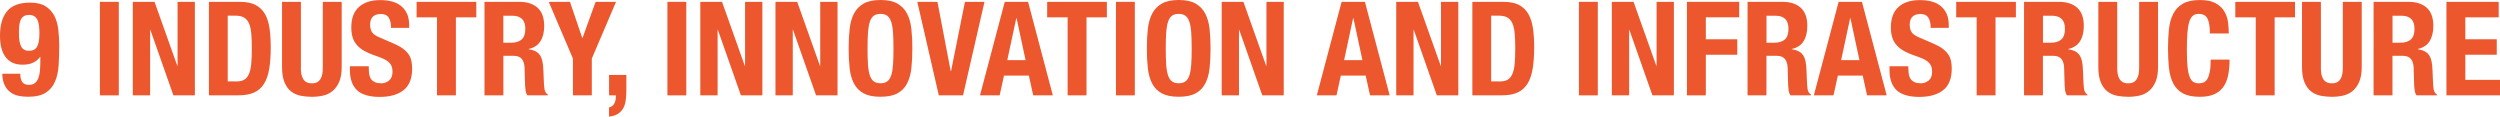 <?xml version="1.0" encoding="UTF-8"?><svg id="_レイヤー_2" xmlns="http://www.w3.org/2000/svg" viewBox="0 0 570.75 26.61"><defs><style>.cls-1{fill:#ec572e;}</style></defs><g id="_レイヤー_1-2"><g><path class="cls-1" d="M5.07,18.7c.29,.45,.79,.67,1.51,.67,.58,0,1.04-.13,1.38-.4,.34-.27,.6-.64,.79-1.12s.31-1.05,.37-1.7c.06-.66,.09-1.38,.09-2.15v-1.02h-.06c-.36,.54-.87,.97-1.54,1.3-.67,.33-1.48,.49-2.44,.49s-1.73-.17-2.39-.49c-.66-.33-1.19-.79-1.6-1.38-.41-.59-.71-1.29-.9-2.09-.19-.81-.28-1.69-.28-2.65C0,5.71,.54,3.84,1.63,2.54,2.72,1.25,4.46,.6,6.85,.6c1.48,0,2.65,.27,3.53,.82,.88,.55,1.55,1.28,2.02,2.18,.47,.91,.77,1.96,.91,3.15,.14,1.2,.21,2.44,.21,3.74,0,1.52-.04,2.98-.13,4.38s-.36,2.65-.81,3.72c-.45,1.08-1.16,1.93-2.12,2.56-.97,.63-2.32,.94-4.05,.94-.76,0-1.49-.08-2.2-.22-.71-.15-1.33-.43-1.87-.84-.54-.41-.97-.96-1.3-1.64-.33-.69-.5-1.54-.52-2.56H4.63c0,.8,.14,1.42,.43,1.87Zm-.22-8.03c.36,.62,.96,.93,1.79,.93s1.47-.31,1.82-.93c.36-.62,.54-1.64,.54-3.08,0-.6-.03-1.16-.09-1.67-.06-.52-.17-.96-.34-1.33-.17-.37-.41-.66-.72-.87-.31-.21-.71-.31-1.21-.31s-.93,.1-1.24,.31c-.31,.21-.54,.5-.7,.88-.16,.38-.26,.82-.31,1.33-.05,.51-.07,1.06-.07,1.66,0,1.44,.18,2.46,.54,3.08Z"/><path class="cls-1" d="M22.81,.42h4.31V21.77h-4.31V.42Z"/><path class="cls-1" d="M40.48,15.04h.06V.42h3.95V21.77h-4.9l-5.26-14.95h-.06v14.95h-3.95V.42h4.96l5.2,14.62Z"/><path class="cls-1" d="M54.75,.42c1.5,0,2.7,.24,3.62,.73,.92,.49,1.63,1.19,2.14,2.09s.85,2,1.03,3.27c.18,1.28,.27,2.7,.27,4.28,0,1.87-.11,3.5-.34,4.89-.23,1.39-.62,2.53-1.18,3.42-.56,.9-1.31,1.57-2.24,2-.94,.44-2.12,.66-3.56,.66h-6.79V.42h7.06Zm-.84,18.18c.76,0,1.37-.13,1.82-.39,.46-.26,.82-.69,1.09-1.29,.27-.6,.45-1.38,.54-2.36,.09-.98,.13-2.19,.13-3.65,0-1.22-.04-2.28-.12-3.2s-.24-1.68-.49-2.29c-.25-.61-.62-1.07-1.11-1.38-.49-.31-1.14-.46-1.96-.46h-1.82v15.01h1.91Z"/><path class="cls-1" d="M68.68,15.31c0,.54,.03,1.03,.1,1.48,.07,.45,.2,.84,.39,1.17,.19,.33,.45,.59,.78,.78,.33,.19,.74,.28,1.24,.28s.94-.09,1.26-.28c.32-.19,.57-.45,.76-.78s.32-.72,.39-1.17c.07-.45,.1-.94,.1-1.48V.42h4.31V15.31c0,1.36-.19,2.48-.57,3.36-.38,.89-.89,1.59-1.52,2.11-.64,.52-1.37,.87-2.18,1.05-.82,.18-1.66,.27-2.54,.27s-1.72-.08-2.54-.24-1.54-.48-2.18-.97c-.64-.49-1.15-1.18-1.52-2.08-.38-.9-.57-2.06-.57-3.5V.42h4.31V15.31Z"/><path class="cls-1" d="M84.2,15.73c0,.5,.04,.95,.12,1.36,.08,.41,.23,.75,.45,1.03s.51,.5,.88,.66c.37,.16,.83,.24,1.39,.24,.66,0,1.25-.21,1.78-.64,.53-.43,.79-1.09,.79-1.99,0-.48-.06-.89-.19-1.24-.13-.35-.34-.66-.64-.94s-.69-.53-1.18-.76c-.49-.23-1.09-.46-1.81-.7-.96-.32-1.78-.67-2.48-1.05-.7-.38-1.28-.82-1.75-1.33-.47-.51-.81-1.1-1.03-1.76-.22-.67-.33-1.44-.33-2.32,0-2.11,.59-3.69,1.76-4.72s2.79-1.55,4.84-1.55c.96,0,1.84,.1,2.65,.31,.81,.21,1.5,.55,2.09,1.02,.59,.47,1.05,1.07,1.38,1.79,.33,.73,.49,1.6,.49,2.62v.6h-4.13c0-1.02-.18-1.8-.54-2.35-.36-.55-.96-.82-1.79-.82-.48,0-.88,.07-1.2,.21-.32,.14-.57,.32-.76,.55-.19,.23-.32,.49-.39,.79-.07,.3-.1,.61-.1,.93,0,.66,.14,1.21,.42,1.66,.28,.45,.88,.86,1.79,1.24l3.32,1.44c.82,.36,1.48,.73,2,1.12s.93,.81,1.24,1.26c.31,.45,.52,.94,.64,1.48,.12,.54,.18,1.14,.18,1.79,0,2.25-.65,3.89-1.96,4.92-1.31,1.03-3.12,1.54-5.46,1.54s-4.17-.53-5.22-1.58-1.57-2.57-1.57-4.54v-.87h4.31v.63Z"/><path class="cls-1" d="M108.74,3.95h-4.66V21.77h-4.31V3.95h-4.66V.42h13.63V3.95Z"/><path class="cls-1" d="M118.55,.42c1.79,0,3.19,.45,4.19,1.36,1,.91,1.5,2.29,1.5,4.14,0,1.43-.29,2.61-.87,3.51-.58,.91-1.48,1.49-2.69,1.75v.06c1.08,.16,1.86,.51,2.36,1.05,.5,.54,.81,1.41,.93,2.6,.04,.4,.07,.83,.09,1.3,.02,.47,.04,.99,.06,1.57,.04,1.14,.1,2,.18,2.6,.12,.6,.38,1.01,.78,1.23v.18h-4.66c-.22-.3-.36-.64-.42-1.03-.06-.39-.1-.79-.12-1.21l-.12-4.1c-.04-.84-.25-1.5-.63-1.97-.38-.48-1.02-.72-1.91-.72h-2.3v9.03h-4.31V.42h7.95Zm-1.85,9.33c1.04,0,1.83-.24,2.39-.73s.84-1.31,.84-2.47c0-1.97-1-2.96-2.99-2.96h-2.03v6.16h1.79Z"/><path class="cls-1" d="M132.93,8.67h.06l2.99-8.25h4.66l-5.53,12.95v8.4h-4.31V13.37L125.28,.42h4.84l2.81,8.25Z"/><path class="cls-1" d="M142.98,20.99c0,.74-.06,1.44-.16,2.11-.11,.67-.31,1.25-.61,1.73-.3,.49-.7,.89-1.21,1.2-.51,.31-1.16,.5-1.96,.58v-2.09c.52-.1,.91-.38,1.17-.84,.26-.46,.39-.97,.39-1.53v-.39h-1.55v-4.66h3.95v3.89Z"/><path class="cls-1" d="M152.37,.42h4.31V21.77h-4.31V.42Z"/><path class="cls-1" d="M170.04,15.04h.06V.42h3.95V21.77h-4.9l-5.26-14.95h-.06v14.95h-3.95V.42h4.96l5.2,14.62Z"/><path class="cls-1" d="M187.2,15.04h.06V.42h3.95V21.77h-4.9l-5.26-14.95h-.06v14.95h-3.95V.42h4.96l5.2,14.62Z"/><path class="cls-1" d="M193.97,6.62c.15-1.37,.48-2.54,.99-3.51,.51-.98,1.24-1.74,2.2-2.29,.96-.55,2.24-.82,3.86-.82s2.9,.27,3.86,.82c.96,.55,1.69,1.31,2.2,2.29,.51,.98,.84,2.15,.99,3.51,.15,1.37,.22,2.86,.22,4.47s-.08,3.13-.22,4.48c-.15,1.36-.48,2.52-.99,3.5-.51,.98-1.24,1.72-2.2,2.24-.96,.52-2.24,.78-3.86,.78s-2.9-.26-3.86-.78c-.96-.52-1.69-1.27-2.2-2.24-.51-.98-.84-2.14-.99-3.5-.15-1.36-.22-2.85-.22-4.48s.07-3.1,.22-4.47Zm4.19,8.13c.07,1.01,.21,1.82,.42,2.45,.21,.63,.51,1.09,.9,1.38,.39,.29,.9,.43,1.54,.43s1.15-.14,1.54-.43c.39-.29,.69-.75,.9-1.38s.35-1.45,.42-2.45c.07-1.01,.1-2.23,.1-3.66s-.04-2.65-.1-3.65c-.07-1-.21-1.81-.42-2.45s-.51-1.1-.9-1.39-.9-.43-1.54-.43-1.15,.14-1.54,.43-.69,.75-.9,1.39c-.21,.64-.35,1.46-.42,2.45-.07,1-.1,2.21-.1,3.65s.03,2.66,.1,3.66Z"/><path class="cls-1" d="M217.04,16.21h.09l3.17-15.79h4.46l-4.9,21.35h-5.53L209.42,.42h4.6l3.02,15.79Z"/><path class="cls-1" d="M234.71,.42l5.65,21.35h-4.48l-.99-4.51h-5.68l-.99,4.51h-4.49L229.39,.42h5.32Zm-.57,13.31l-2.06-9.6h-.06l-2.06,9.6h4.19Z"/><path class="cls-1" d="M252.71,3.95h-4.66V21.77h-4.31V3.95h-4.67V.42h13.63V3.95Z"/><path class="cls-1" d="M254.77,.42h4.31V21.77h-4.31V.42Z"/><path class="cls-1" d="M262.05,6.62c.15-1.37,.48-2.54,.99-3.51,.51-.98,1.24-1.74,2.2-2.29,.96-.55,2.24-.82,3.86-.82s2.9,.27,3.86,.82c.96,.55,1.69,1.31,2.2,2.29,.51,.98,.84,2.15,.99,3.51,.15,1.37,.22,2.86,.22,4.47s-.08,3.13-.22,4.48c-.15,1.36-.48,2.52-.99,3.5-.51,.98-1.24,1.72-2.2,2.24-.96,.52-2.24,.78-3.86,.78s-2.9-.26-3.86-.78c-.96-.52-1.69-1.27-2.2-2.24-.51-.98-.84-2.14-.99-3.5-.15-1.36-.22-2.85-.22-4.48s.07-3.1,.22-4.47Zm4.19,8.13c.07,1.01,.21,1.82,.42,2.45,.21,.63,.51,1.09,.9,1.38,.39,.29,.9,.43,1.54,.43s1.15-.14,1.54-.43c.39-.29,.69-.75,.9-1.38,.21-.63,.35-1.45,.42-2.45,.07-1.01,.1-2.23,.1-3.66s-.04-2.65-.1-3.65c-.07-1-.21-1.81-.42-2.45-.21-.64-.51-1.1-.9-1.39s-.9-.43-1.54-.43-1.15,.14-1.54,.43-.69,.75-.9,1.39c-.21,.64-.35,1.46-.42,2.45-.07,1-.1,2.21-.1,3.65s.03,2.66,.1,3.66Z"/><path class="cls-1" d="M289.07,15.04h.06V.42h3.95V21.77h-4.9l-5.26-14.95h-.06v14.95h-3.95V.42h4.96l5.2,14.62Z"/><path class="cls-1" d="M311.61,.42l5.65,21.35h-4.48l-.99-4.51h-5.68l-.99,4.51h-4.49L306.29,.42h5.32Zm-.57,13.31l-2.06-9.6h-.06l-2.06,9.6h4.19Z"/><path class="cls-1" d="M328.92,15.04h.06V.42h3.95V21.77h-4.9l-5.26-14.95h-.06v14.95h-3.95V.42h4.96l5.2,14.62Z"/><path class="cls-1" d="M343.19,.42c1.5,0,2.7,.24,3.62,.73,.92,.49,1.63,1.19,2.14,2.09,.51,.91,.85,2,1.03,3.27,.18,1.28,.27,2.7,.27,4.28,0,1.87-.12,3.5-.34,4.89-.23,1.39-.62,2.53-1.18,3.42-.56,.9-1.31,1.57-2.24,2-.94,.44-2.12,.66-3.56,.66h-6.79V.42h7.06Zm-.84,18.18c.76,0,1.36-.13,1.82-.39s.82-.69,1.09-1.29c.27-.6,.45-1.38,.54-2.36,.09-.98,.13-2.19,.13-3.65,0-1.22-.04-2.28-.12-3.2s-.24-1.68-.49-2.29c-.25-.61-.62-1.07-1.11-1.38-.49-.31-1.14-.46-1.96-.46h-1.82v15.01h1.91Z"/><path class="cls-1" d="M360.47,.42h4.31V21.77h-4.31V.42Z"/><path class="cls-1" d="M378.14,15.04h.06V.42h3.95V21.77h-4.9l-5.26-14.95h-.06v14.95h-3.95V.42h4.96l5.2,14.62Z"/><path class="cls-1" d="M397.06,.42V3.95h-7.62v5.02h7.18v3.53h-7.18v9.27h-4.31V.42h11.93Z"/><path class="cls-1" d="M406.93,.42c1.79,0,3.19,.45,4.19,1.36,1,.91,1.49,2.29,1.49,4.14,0,1.43-.29,2.61-.87,3.51-.58,.91-1.47,1.49-2.69,1.75v.06c1.08,.16,1.86,.51,2.36,1.05,.5,.54,.81,1.41,.93,2.6,.04,.4,.07,.83,.09,1.3,.02,.47,.04,.99,.06,1.57,.04,1.14,.1,2,.18,2.6,.12,.6,.38,1.01,.78,1.23v.18h-4.67c-.22-.3-.36-.64-.42-1.03-.06-.39-.1-.79-.12-1.21l-.12-4.1c-.04-.84-.25-1.5-.63-1.97-.38-.48-1.02-.72-1.91-.72h-2.3v9.03h-4.31V.42h7.95Zm-1.85,9.33c1.04,0,1.83-.24,2.39-.73s.84-1.31,.84-2.47c0-1.97-1-2.96-2.99-2.96h-2.03v6.16h1.79Z"/><path class="cls-1" d="M425.08,.42l5.65,21.35h-4.48l-.99-4.51h-5.68l-.99,4.51h-4.49L419.76,.42h5.32Zm-.57,13.31l-2.06-9.6h-.06l-2.06,9.6h4.19Z"/><path class="cls-1" d="M435.69,15.73c0,.5,.04,.95,.12,1.36,.08,.41,.23,.75,.45,1.03s.51,.5,.88,.66c.37,.16,.83,.24,1.39,.24,.66,0,1.25-.21,1.78-.64,.53-.43,.79-1.09,.79-1.99,0-.48-.06-.89-.19-1.24-.13-.35-.34-.66-.64-.94s-.69-.53-1.18-.76c-.49-.23-1.09-.46-1.81-.7-.96-.32-1.78-.67-2.48-1.05-.7-.38-1.28-.82-1.75-1.33-.47-.51-.81-1.1-1.03-1.76-.22-.67-.33-1.44-.33-2.32,0-2.11,.59-3.69,1.76-4.72s2.79-1.55,4.84-1.55c.96,0,1.84,.1,2.65,.31s1.5,.55,2.09,1.02c.59,.47,1.05,1.07,1.38,1.79,.33,.73,.49,1.6,.49,2.62v.6h-4.13c0-1.02-.18-1.8-.54-2.35-.36-.55-.96-.82-1.79-.82-.48,0-.88,.07-1.2,.21-.32,.14-.57,.32-.76,.55s-.32,.49-.39,.79c-.07,.3-.1,.61-.1,.93,0,.66,.14,1.21,.42,1.66,.28,.45,.88,.86,1.79,1.24l3.32,1.44c.82,.36,1.48,.73,2,1.12s.93,.81,1.24,1.26c.31,.45,.52,.94,.64,1.48,.12,.54,.18,1.14,.18,1.79,0,2.25-.65,3.89-1.96,4.92-1.31,1.03-3.12,1.54-5.46,1.54s-4.17-.53-5.22-1.58-1.57-2.57-1.57-4.54v-.87h4.3v.63Z"/><path class="cls-1" d="M460.24,3.95h-4.66V21.77h-4.31V3.95h-4.67V.42h13.63V3.95Z"/><path class="cls-1" d="M470.05,.42c1.79,0,3.19,.45,4.19,1.36,1,.91,1.49,2.29,1.49,4.14,0,1.43-.29,2.61-.87,3.51-.58,.91-1.47,1.49-2.69,1.75v.06c1.08,.16,1.86,.51,2.36,1.05,.5,.54,.81,1.41,.93,2.6,.04,.4,.07,.83,.09,1.3,.02,.47,.04,.99,.06,1.57,.04,1.14,.1,2,.18,2.6,.12,.6,.38,1.01,.78,1.23v.18h-4.67c-.22-.3-.36-.64-.42-1.03-.06-.39-.1-.79-.12-1.21l-.12-4.1c-.04-.84-.25-1.5-.63-1.97-.38-.48-1.02-.72-1.91-.72h-2.3v9.03h-4.31V.42h7.95Zm-1.85,9.33c1.04,0,1.83-.24,2.39-.73s.84-1.31,.84-2.47c0-1.97-1-2.96-2.99-2.96h-2.03v6.16h1.79Z"/><path class="cls-1" d="M483.35,15.31c0,.54,.04,1.03,.1,1.48,.07,.45,.2,.84,.39,1.17s.45,.59,.78,.78c.33,.19,.74,.28,1.24,.28s.94-.09,1.26-.28c.32-.19,.57-.45,.76-.78,.19-.33,.32-.72,.39-1.17,.07-.45,.1-.94,.1-1.48V.42h4.31V15.31c0,1.36-.19,2.48-.57,3.36-.38,.89-.89,1.59-1.52,2.11-.64,.52-1.37,.87-2.18,1.05-.82,.18-1.67,.27-2.54,.27s-1.72-.08-2.54-.24c-.82-.16-1.54-.48-2.18-.97-.64-.49-1.15-1.18-1.53-2.08-.38-.9-.57-2.06-.57-3.5V.42h4.31V15.31Z"/><path class="cls-1" d="M503.97,4.23c-.37-.71-1.04-1.06-2.02-1.06-.54,0-.98,.14-1.33,.43-.35,.29-.62,.76-.82,1.41-.2,.65-.34,1.5-.42,2.54-.08,1.05-.12,2.33-.12,3.84,0,1.61,.05,2.92,.16,3.92,.11,1,.28,1.77,.51,2.32,.23,.55,.52,.92,.87,1.11,.35,.19,.75,.28,1.21,.28,.38,0,.73-.06,1.06-.19,.33-.13,.61-.39,.85-.78s.43-.94,.57-1.64c.14-.71,.21-1.64,.21-2.8h4.31c0,1.16-.09,2.25-.27,3.29-.18,1.04-.51,1.94-1,2.72-.49,.78-1.18,1.38-2.06,1.82-.89,.44-2.04,.66-3.45,.66-1.62,0-2.9-.26-3.86-.78-.96-.52-1.69-1.27-2.2-2.24-.51-.98-.84-2.14-.99-3.5-.15-1.36-.22-2.85-.22-4.48s.07-3.1,.22-4.47c.15-1.37,.48-2.54,.99-3.51,.51-.98,1.24-1.74,2.2-2.29,.96-.55,2.24-.82,3.86-.82s2.75,.25,3.63,.75c.89,.5,1.55,1.13,1.99,1.9,.44,.77,.71,1.59,.82,2.48,.11,.89,.16,1.72,.16,2.5h-4.31c0-1.55-.18-2.69-.55-3.39Z"/><path class="cls-1" d="M523.96,3.95h-4.66V21.77h-4.31V3.95h-4.67V.42h13.63V3.95Z"/><path class="cls-1" d="M529.85,15.31c0,.54,.04,1.03,.1,1.48,.07,.45,.2,.84,.39,1.17s.45,.59,.78,.78c.33,.19,.74,.28,1.24,.28s.94-.09,1.26-.28c.32-.19,.57-.45,.76-.78,.19-.33,.32-.72,.39-1.17,.07-.45,.1-.94,.1-1.48V.42h4.31V15.31c0,1.36-.19,2.48-.57,3.36-.38,.89-.89,1.59-1.52,2.11-.64,.52-1.37,.87-2.18,1.05-.82,.18-1.67,.27-2.54,.27s-1.72-.08-2.54-.24c-.82-.16-1.54-.48-2.18-.97-.64-.49-1.15-1.18-1.53-2.08-.38-.9-.57-2.06-.57-3.5V.42h4.31V15.31Z"/><path class="cls-1" d="M549.85,.42c1.79,0,3.19,.45,4.19,1.36,1,.91,1.49,2.29,1.49,4.14,0,1.43-.29,2.61-.87,3.51-.58,.91-1.47,1.49-2.69,1.75v.06c1.08,.16,1.86,.51,2.36,1.05,.5,.54,.81,1.41,.93,2.6,.04,.4,.07,.83,.09,1.3,.02,.47,.04,.99,.06,1.57,.04,1.14,.1,2,.18,2.6,.12,.6,.38,1.01,.78,1.23v.18h-4.67c-.22-.3-.36-.64-.42-1.03-.06-.39-.1-.79-.12-1.21l-.12-4.1c-.04-.84-.25-1.5-.63-1.97-.38-.48-1.02-.72-1.91-.72h-2.3v9.03h-4.31V.42h7.95Zm-1.85,9.33c1.04,0,1.83-.24,2.39-.73s.84-1.31,.84-2.47c0-1.97-1-2.96-2.99-2.96h-2.03v6.16h1.79Z"/><path class="cls-1" d="M570.45,3.95h-7.62v5.02h7.18v3.53h-7.18v5.74h7.92v3.53h-12.23V.42h11.93V3.95Z"/></g></g></svg>